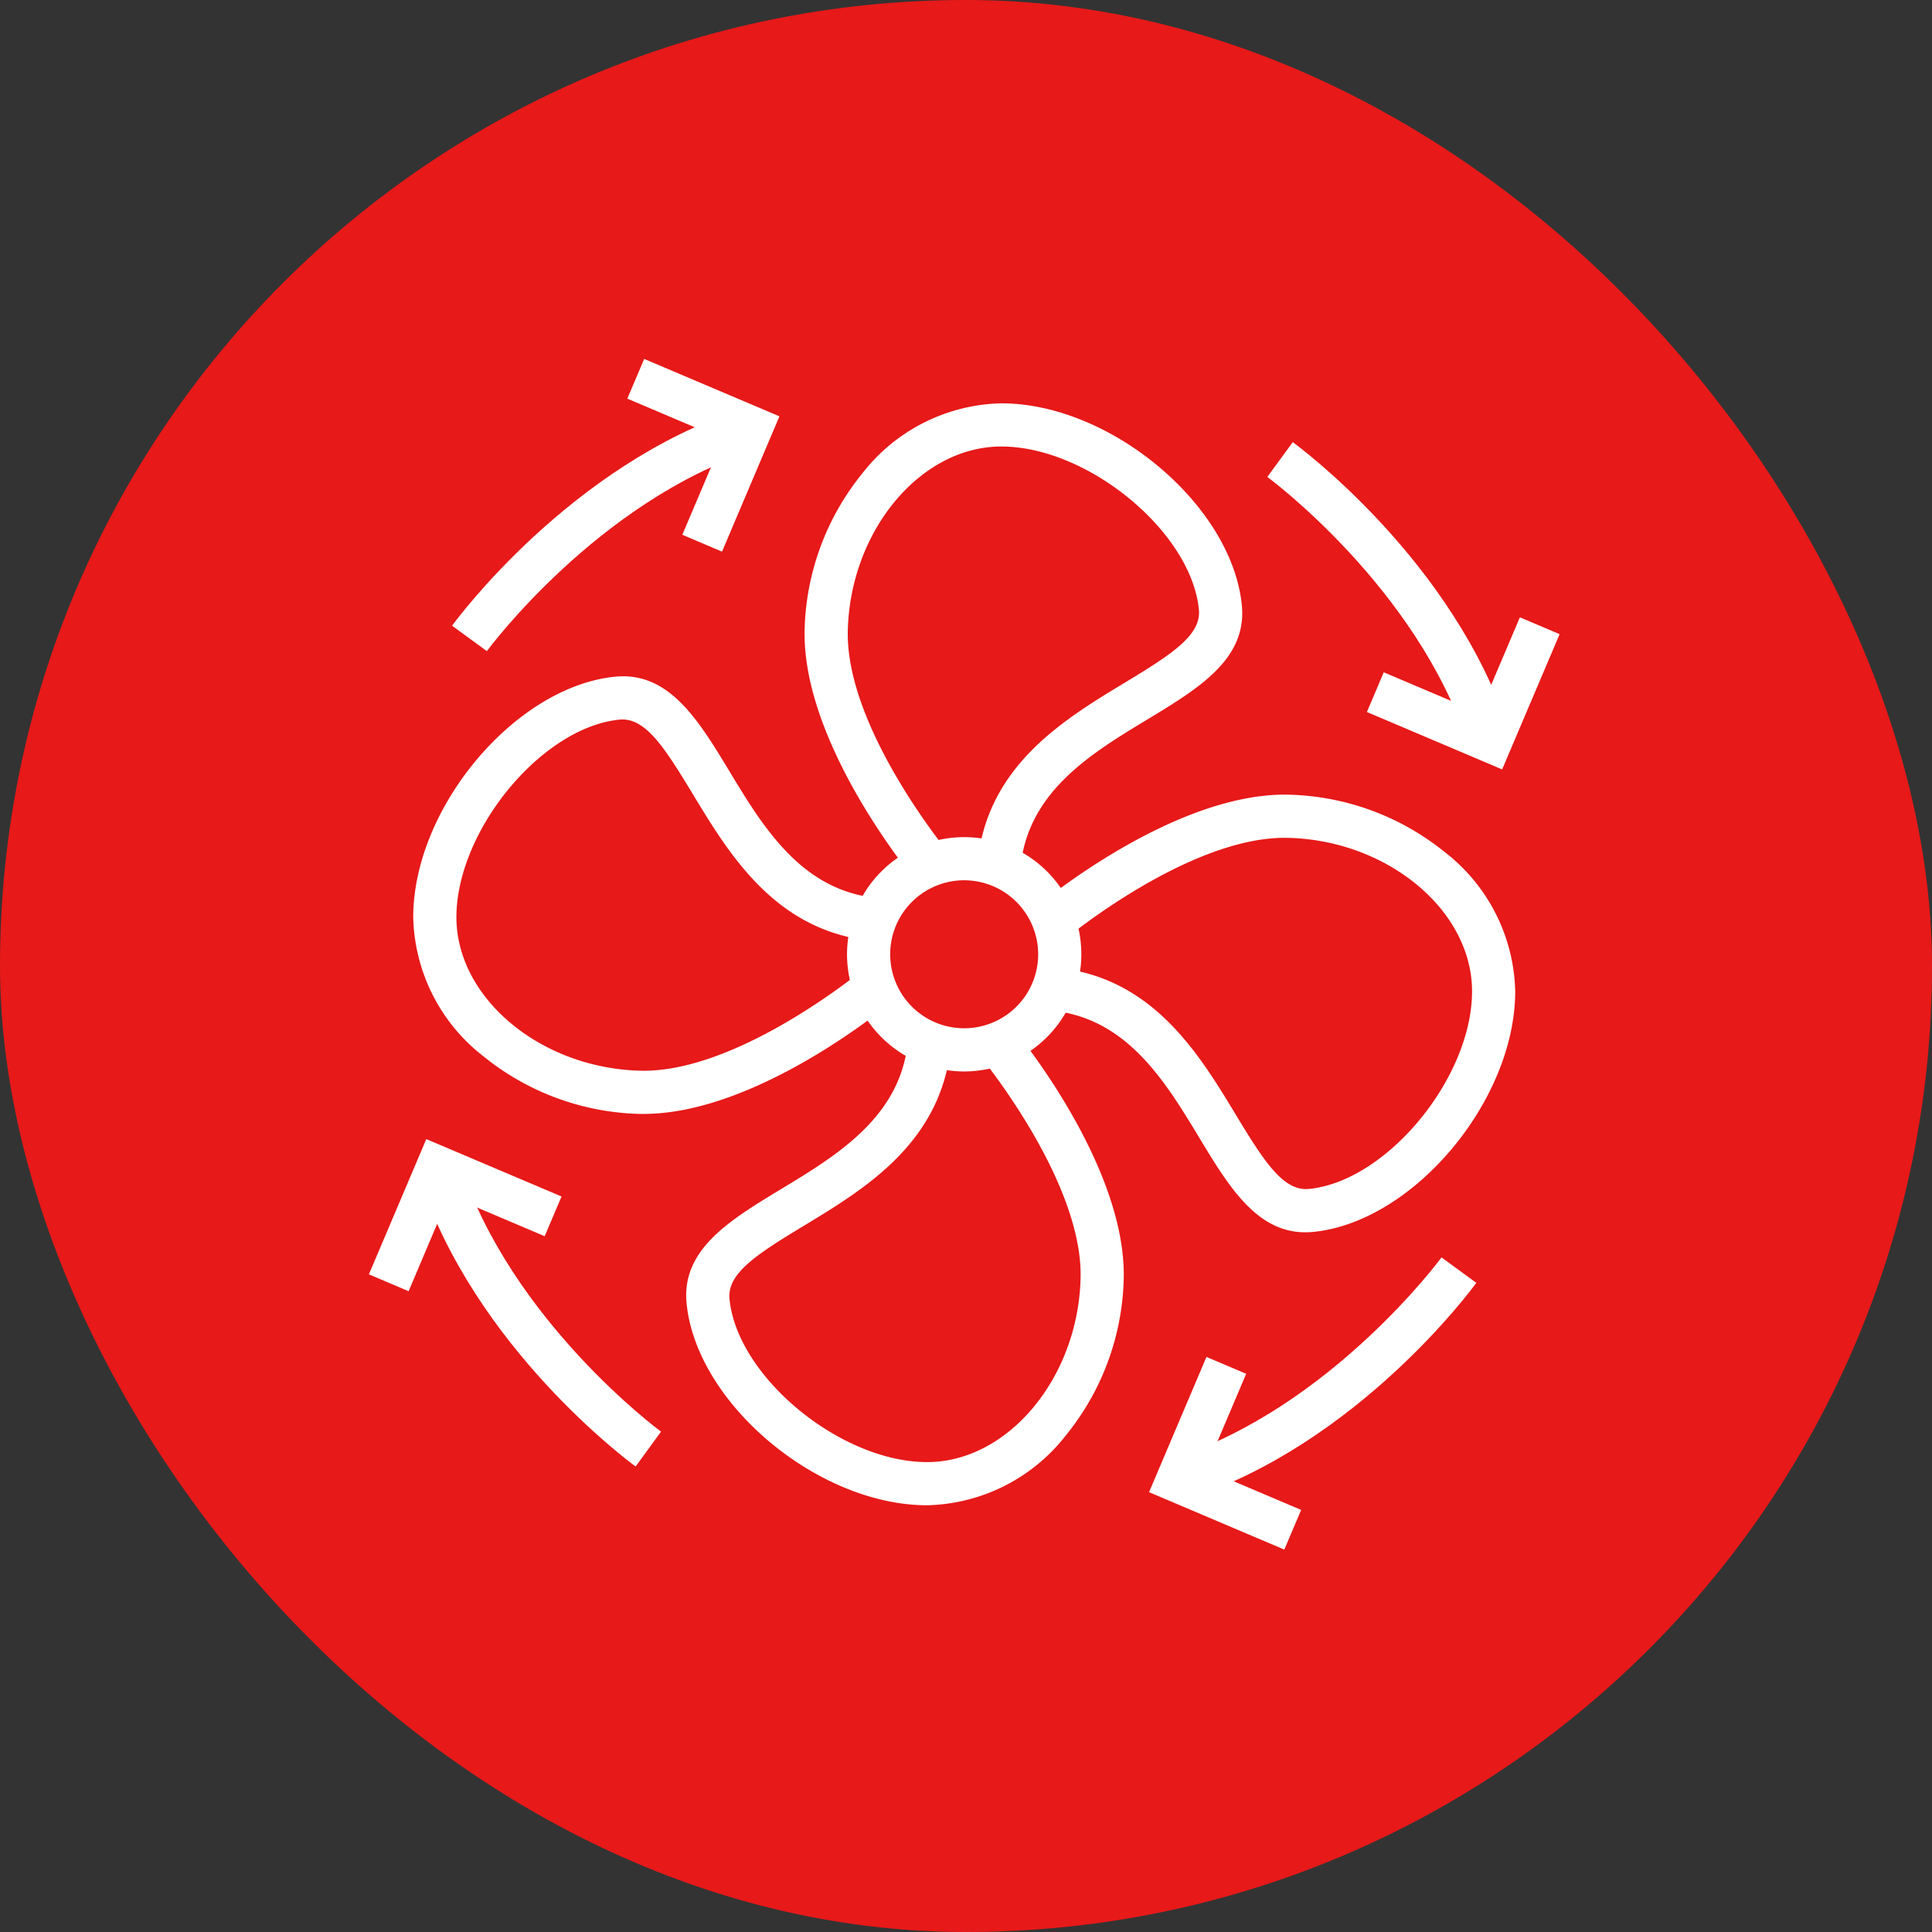 <svg xmlns="http://www.w3.org/2000/svg" width="100" height="100" viewBox="0 0 100 100"><rect x="0" y="0" width="100" height="100" fill="#333333" stroke="none"/><g id="Group_20398" data-name="Group 20398" transform="translate(-243 -6905)"><rect id="iStock-1303189903" width="100" height="100" rx="50" transform="translate(243 6905)" fill="#e71919"></rect><g id="Group_1454" data-name="Group 1454" transform="translate(-36.93 6664.739)"><g id="Group_1441" data-name="Group 1441" transform="translate(301.319 261.137)"><g id="Group_1436" data-name="Group 1436" transform="translate(20.255)"><path id="Path_5105" data-name="Path 5105" d="M466.345,300.061c-.243-.29-5.939-7.169-5.8-13.062a13.347,13.347,0,0,1,2.978-8.077,9.364,9.364,0,0,1,7.2-3.638c5.664,0,11.949,5.279,12.453,10.46.27,2.782-2.241,4.3-4.9,5.909-2.93,1.772-6.252,3.781-6.569,7.78l-2.227-.177c.408-5.141,4.418-7.566,7.64-9.514,2.46-1.488,3.961-2.466,3.833-3.781-.391-4.024-5.745-8.442-10.23-8.442-4.184,0-7.822,4.366-7.943,9.534-.119,5.061,5.226,11.511,5.28,11.576Z" transform="translate(-460.542 -275.284)" fill="#fff"></path></g><g id="Group_1437" data-name="Group 1437" transform="translate(0 14.128)"><path id="Path_5106" data-name="Path 5106" d="M327.395,399.127l-.213,0a13.347,13.347,0,0,1-8.077-2.978,9.365,9.365,0,0,1-3.638-7.2c0-5.664,5.279-11.949,10.46-12.453,2.782-.269,4.3,2.241,5.909,4.9,1.772,2.93,3.781,6.252,7.78,6.569l-.177,2.227c-5.141-.408-7.566-4.418-9.514-7.64-1.488-2.46-2.467-3.961-3.781-3.833-4.024.391-8.442,5.745-8.442,10.229,0,4.184,4.366,7.822,9.533,7.943,5.067.115,11.511-5.226,11.576-5.28l1.433,1.714C339.957,393.564,333.239,399.127,327.395,399.127Z" transform="translate(-315.467 -376.475)" fill="#fff"></path></g><g id="Group_1438" data-name="Group 1438" transform="translate(14.128 32.259)"><path id="Path_5107" data-name="Path 5107" d="M429.13,531.109c-5.665,0-11.949-5.279-12.453-10.46-.27-2.781,2.241-4.3,4.9-5.909,2.93-1.772,6.252-3.781,6.569-7.779l2.227.177c-.408,5.141-4.418,7.566-7.64,9.514-2.46,1.488-3.961,2.466-3.833,3.781.391,4.024,5.745,8.442,10.229,8.442,4.184,0,7.822-4.366,7.943-9.534.119-5.061-5.226-11.511-5.28-11.576l1.713-1.434c.243.29,5.939,7.169,5.8,13.062a13.346,13.346,0,0,1-2.978,8.077A9.364,9.364,0,0,1,429.13,531.109Z" transform="translate(-416.658 -506.332)" fill="#fff"></path></g><g id="Group_1439" data-name="Group 1439" transform="translate(32.259 20.255)"><path id="Path_5108" data-name="Path 5108" d="M560.426,443.012c-2.527,0-3.974-2.394-5.5-4.921-1.772-2.93-3.781-6.252-7.78-6.569l.177-2.227c5.141.408,7.566,4.418,9.514,7.64,1.488,2.46,2.467,3.961,3.781,3.833,4.024-.391,8.442-5.745,8.442-10.229,0-4.184-4.366-7.822-9.534-7.943-5.065-.118-11.511,5.226-11.576,5.28l-1.433-1.714c.29-.243,7.174-5.941,13.062-5.8a13.347,13.347,0,0,1,8.077,2.978,9.364,9.364,0,0,1,3.638,7.2c0,5.664-5.279,11.949-10.46,12.453Q560.624,443.012,560.426,443.012Z" transform="translate(-546.515 -420.36)" fill="#fff"></path></g><g id="Group_1440" data-name="Group 1440" transform="translate(22.453 22.453)"><path id="Path_5109" data-name="Path 5109" d="M482.35,448.232a6.064,6.064,0,1,1,6.064-6.064A6.071,6.071,0,0,1,482.35,448.232Zm0-9.895a3.83,3.83,0,1,0,3.83,3.831A3.835,3.835,0,0,0,482.35,438.337Z" transform="translate(-476.286 -436.103)" fill="#fff"></path></g></g><g id="Group_1444" data-name="Group 1444" transform="translate(345.527 263.142)"><g id="Group_1442" data-name="Group 1442" transform="translate(0 0)"><path id="Path_5110" data-name="Path 5110" d="M642.487,305.285c-2.649-8.115-10.313-13.777-10.39-13.833l1.316-1.8c.339.247,8.326,6.151,11.2,14.944Z" transform="translate(-632.097 -289.647)" fill="#fff"></path></g><g id="Group_1443" data-name="Group 1443" transform="translate(5.15 9.073)"><path id="Path_5111" data-name="Path 5111" d="M675.987,362.5l-7-2.971.873-2.056,4.946,2.1,2.1-4.946,2.056.873Z" transform="translate(-668.984 -354.629)" fill="#fff"></path></g></g><g id="Group_1447" data-name="Group 1447" transform="translate(303.325 258.841)"><g id="Group_1445" data-name="Group 1445" transform="translate(0 2.61)"><path id="Path_5112" data-name="Path 5112" d="M331.635,290.05l-1.8-1.317c.247-.339,6.151-8.326,14.944-11.2l.693,2.124C337.353,282.31,331.691,289.973,331.635,290.05Z" transform="translate(-329.83 -277.537)" fill="#fff"></path></g><g id="Group_1446" data-name="Group 1446" transform="translate(9.073 0)"><path id="Path_5113" data-name="Path 5113" d="M399.715,268.814l-2.056-.873,2.1-4.946-4.946-2.1.873-2.056,7,2.971Z" transform="translate(-394.811 -258.841)" fill="#fff"></path></g></g><g id="Group_1450" data-name="Group 1450" transform="translate(299.023 299.219)"><g id="Group_1448" data-name="Group 1448" transform="translate(2.61 1.31)"><path id="Path_5114" data-name="Path 5114" d="M328.916,573.065c-.339-.247-8.326-6.151-11.2-14.944l2.124-.693c2.649,8.115,10.313,13.777,10.39,13.833Z" transform="translate(-317.719 -557.427)" fill="#fff"></path></g><g id="Group_1449" data-name="Group 1449" transform="translate(0 0)"><path id="Path_5115" data-name="Path 5115" d="M301.08,555.92l-2.056-.873,2.971-7,7,2.971-.873,2.056-4.946-2.1Z" transform="translate(-299.023 -548.045)" fill="#fff"></path></g></g><g id="Group_1453" data-name="Group 1453" transform="translate(339.402 305.344)"><g id="Group_1451" data-name="Group 1451" transform="translate(1.31 0)"><path id="Path_5116" data-name="Path 5116" d="M598.3,604.428l-.693-2.124c8.114-2.649,13.777-10.313,13.833-10.39l1.8,1.317C613,593.569,607.1,601.557,598.3,604.428Z" transform="translate(-597.609 -591.914)" fill="#fff"></path></g><g id="Group_1452" data-name="Group 1452" transform="translate(0 5.15)"><path id="Path_5117" data-name="Path 5117" d="M595.23,638.775l-7-2.971,2.971-7,2.056.873-2.1,4.946,4.946,2.1Z" transform="translate(-588.227 -628.802)" fill="#fff"></path></g></g></g></g></svg>